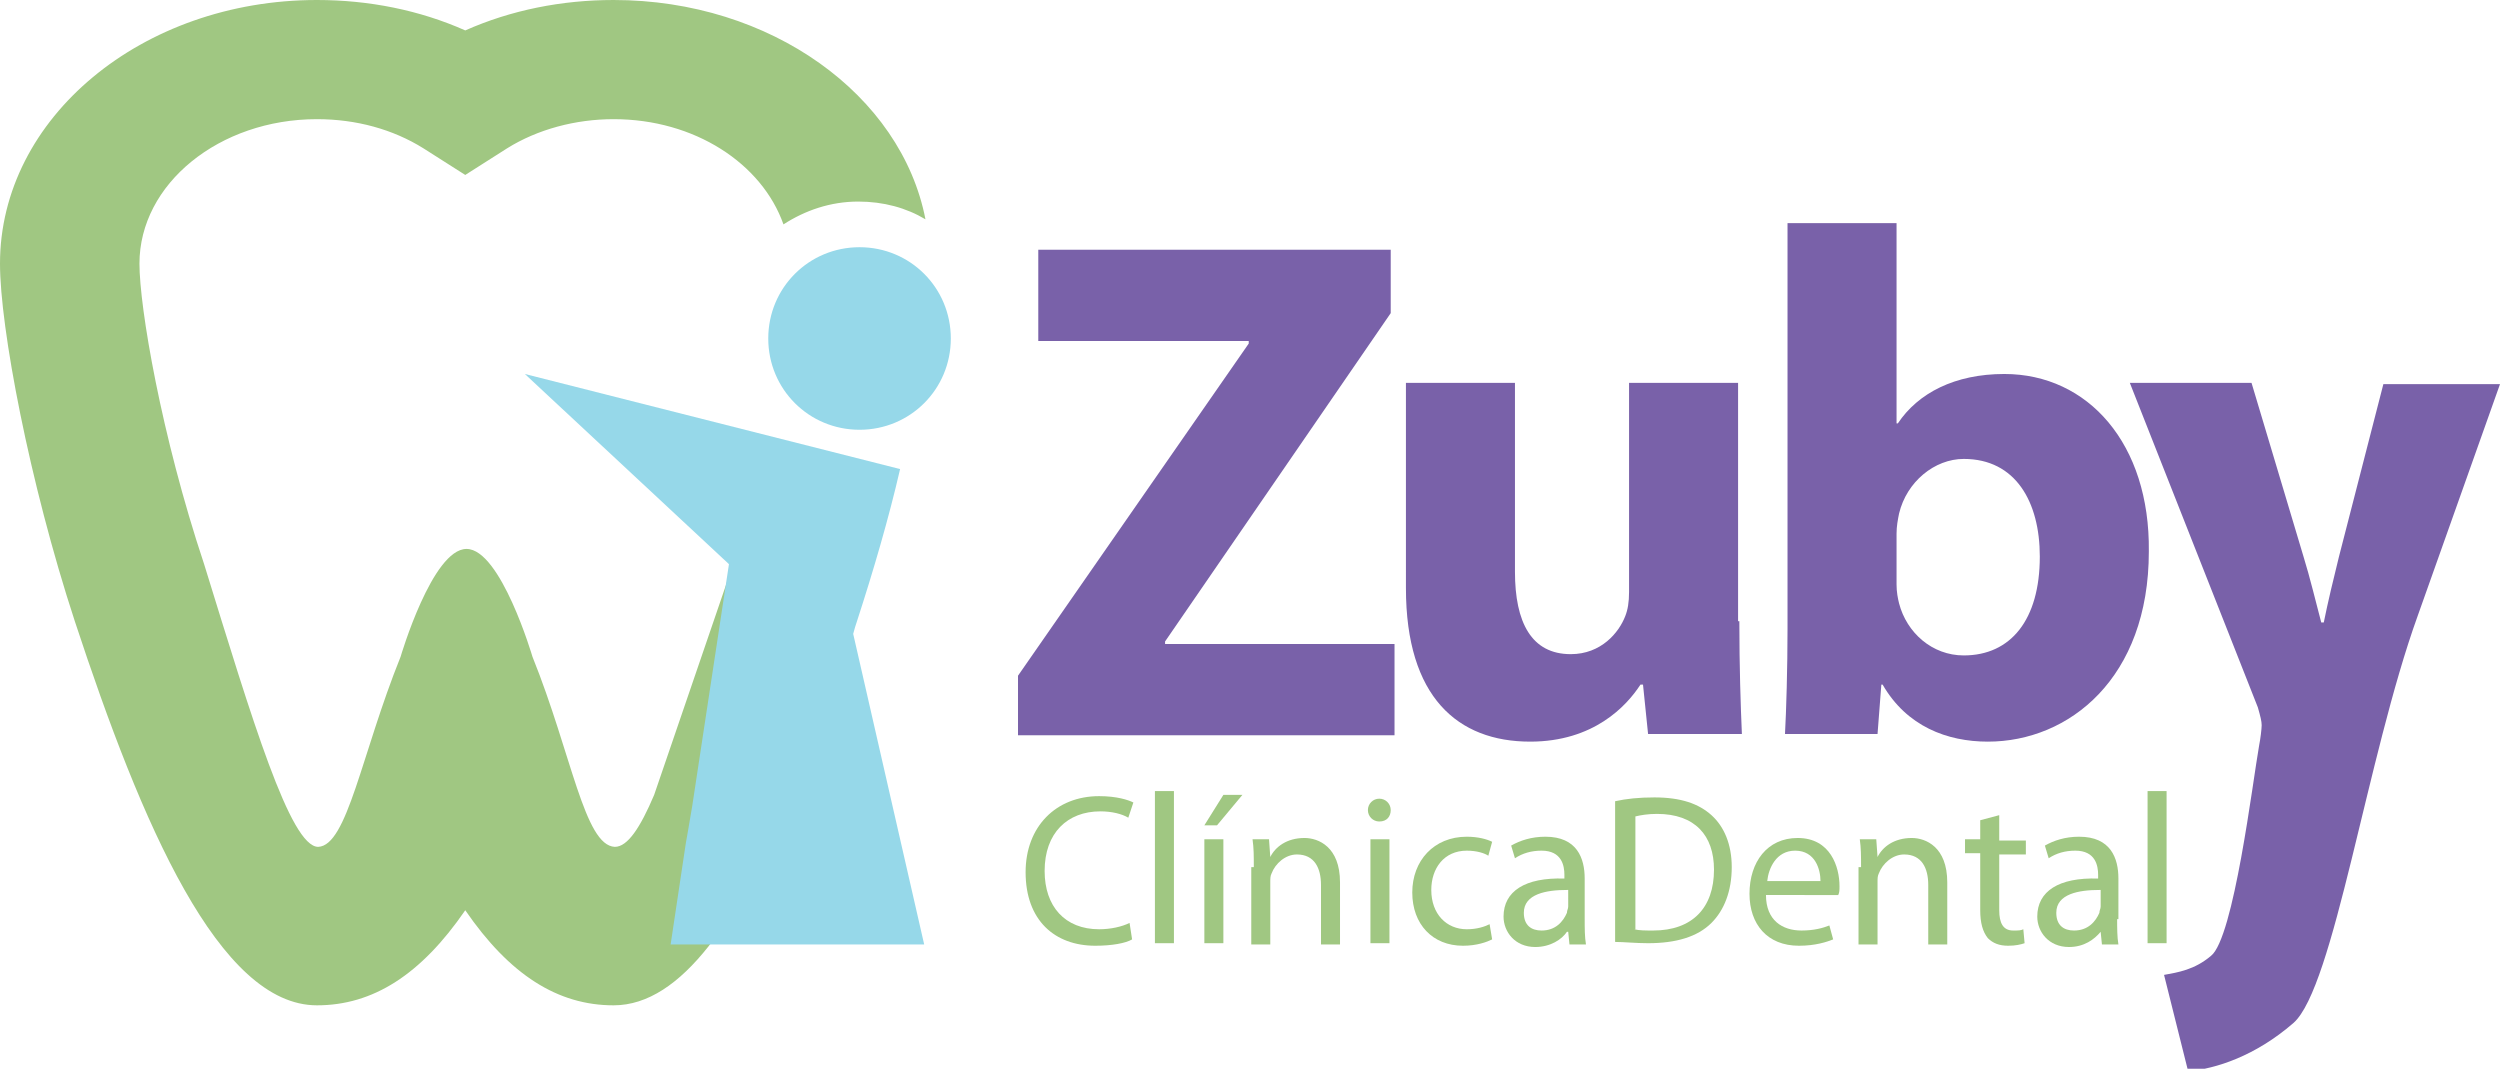 <?xml version="1.0" encoding="utf-8"?>
<!-- Generator: Adobe Illustrator 19.0.0, SVG Export Plug-In . SVG Version: 6.00 Build 0)  -->
<svg version="1.1" id="Layer_1" xmlns="http://www.w3.org/2000/svg" xmlns:xlink="http://www.w3.org/1999/xlink" x="0px" y="0px"
	 viewBox="0 0 197.2 84.3" style="enable-background:new 0 0 197.2 84.3;" xml:space="preserve">
<style type="text/css">
	.st0{fill:#7961A9;}
	.st1{fill:#A0C782;}
	.st2{fill:#96D8E9;}
</style>
<g>
	<g>
		<path class="st0" d="M80.3,53.3l18.2-26.2v-0.2H81.9v-7.2h27.8v5L91.9,50.6v0.2H110v7.2H80.3V53.3z"/>
		<path class="st0" d="M137.2,49c0,3.6,0.1,6.6,0.2,8.9H130l-0.4-3.9h-0.2c-1.1,1.7-3.7,4.5-8.7,4.5c-5.7,0-9.8-3.5-9.8-12.1V30.2
			h8.6v14.9c0,4,1.3,6.5,4.4,6.5c2.4,0,3.8-1.7,4.3-3c0.2-0.5,0.3-1.1,0.3-1.9V30.2h8.6V49z"/>
		<path class="st0" d="M141,17.6h8.6v15.8h0.1c1.6-2.4,4.5-3.9,8.4-3.9c6.6,0,11.5,5.5,11.4,14c0,10-6.3,15-12.7,15
			c-3.2,0-6.4-1.2-8.3-4.5h-0.1l-0.3,3.9h-7.3c0.1-1.8,0.2-5.2,0.2-8.3V17.6z M149.6,46.1c0,0.6,0.1,1.1,0.2,1.5
			c0.6,2.3,2.6,4.1,5.1,4.1c3.7,0,6-2.8,6-7.8c0-4.3-1.9-7.7-6-7.7c-2.3,0-4.5,1.8-5.1,4.3c-0.1,0.5-0.2,1-0.2,1.6V46.1z"/>
		<path class="st0" d="M177.6,30.2l4.1,13.7c0.5,1.6,1,3.7,1.4,5.2h0.2c0.3-1.5,0.8-3.6,1.2-5.2l3.5-13.6h9.2l-6.5,18.3
			c-4,11.1-6.6,29.3-9.8,32.1c-3,2.6-6.1,3.6-8.3,3.8l-1.9-7.6c1.1-0.2,2.4-0.4,3.7-1.5c1.8-1.4,3.3-13.8,3.8-16.6
			c0.1-0.5,0.2-1.3,0.2-1.6c0-0.3-0.1-0.7-0.3-1.4L168,30.2H177.6z"/>
	</g>
	<g>
		<path class="st1" d="M89.3,74.1c-0.5,0.3-1.6,0.5-2.9,0.5c-3.2,0-5.5-2-5.5-5.8c0-3.6,2.4-6,5.8-6c1.4,0,2.3,0.3,2.7,0.5L89,64.5
			c-0.5-0.3-1.3-0.5-2.2-0.5c-2.6,0-4.4,1.7-4.4,4.7c0,2.8,1.6,4.6,4.3,4.6c0.9,0,1.8-0.2,2.4-0.5L89.3,74.1z"/>
		<path class="st1" d="M91.1,62.4h1.5v12h-1.5V62.4z"/>
		<path class="st1" d="M98,62.7l-2,2.4h-1l1.5-2.4H98z M95,74.4v-8.2h1.5v8.2H95z"/>
		<path class="st1" d="M98.9,68.4c0-0.9,0-1.5-0.1-2.2h1.3l0.1,1.4h0c0.4-0.8,1.3-1.5,2.7-1.5c1.1,0,2.8,0.7,2.8,3.5v4.9h-1.5v-4.7
			c0-1.3-0.5-2.4-1.9-2.4c-0.9,0-1.7,0.7-2,1.5c-0.1,0.2-0.1,0.4-0.1,0.7v4.9h-1.5V68.4z"/>
		<path class="st1" d="M109.7,63.9c0,0.5-0.3,0.9-0.9,0.9c-0.5,0-0.9-0.4-0.9-0.9s0.4-0.9,0.9-0.9C109.3,63,109.7,63.4,109.7,63.9z
			 M108.1,74.4v-8.2h1.5v8.2H108.1z"/>
		<path class="st1" d="M117.7,74.1c-0.4,0.2-1.2,0.5-2.3,0.5c-2.4,0-4-1.7-4-4.2c0-2.5,1.7-4.4,4.3-4.4c0.9,0,1.6,0.2,2,0.4
			l-0.3,1.1c-0.3-0.2-0.9-0.4-1.7-0.4c-1.8,0-2.8,1.4-2.8,3.1c0,1.9,1.2,3.1,2.8,3.1c0.8,0,1.4-0.2,1.8-0.4L117.7,74.1z"/>
		<path class="st1" d="M125,72.5c0,0.7,0,1.4,0.1,2h-1.3l-0.1-1h-0.1c-0.4,0.6-1.3,1.2-2.5,1.2c-1.6,0-2.5-1.2-2.5-2.4
			c0-2,1.7-3.1,4.8-3V69c0-0.7-0.2-1.9-1.8-1.9c-0.8,0-1.5,0.2-2.1,0.6l-0.3-1c0.7-0.4,1.6-0.7,2.7-0.7c2.5,0,3.1,1.7,3.1,3.3V72.5z
			 M123.6,70.2c-1.6,0-3.4,0.3-3.4,1.8c0,1,0.6,1.4,1.4,1.4c1.1,0,1.7-0.7,2-1.4c0-0.2,0.1-0.3,0.1-0.5V70.2z"/>
		<path class="st1" d="M127.4,63.2c0.9-0.2,1.9-0.3,3.1-0.3c2.1,0,3.5,0.5,4.5,1.4c1,0.9,1.6,2.3,1.6,4.1c0,1.9-0.6,3.4-1.6,4.4
			c-1.1,1.1-2.8,1.6-5,1.6c-1,0-1.9-0.1-2.6-0.1V63.2z M128.9,73.3c0.4,0.1,0.9,0.1,1.5,0.1c3.1,0,4.8-1.8,4.8-4.8
			c0-2.7-1.5-4.4-4.5-4.4c-0.7,0-1.3,0.1-1.7,0.2V73.3z"/>
		<path class="st1" d="M139.3,70.6c0,2,1.3,2.8,2.8,2.8c1,0,1.7-0.2,2.2-0.4l0.3,1.1c-0.5,0.2-1.4,0.5-2.7,0.5
			c-2.5,0-3.9-1.7-3.9-4.1c0-2.5,1.4-4.4,3.8-4.4c2.6,0,3.3,2.3,3.3,3.8c0,0.3,0,0.5-0.1,0.7H139.3z M143.6,69.5
			c0-0.9-0.4-2.4-2-2.4c-1.5,0-2.1,1.4-2.2,2.4H143.6z"/>
		<path class="st1" d="M146.8,68.4c0-0.9,0-1.5-0.1-2.2h1.3l0.1,1.4h0c0.4-0.8,1.3-1.5,2.7-1.5c1.1,0,2.8,0.7,2.8,3.5v4.9h-1.5v-4.7
			c0-1.3-0.5-2.4-1.9-2.4c-0.9,0-1.7,0.7-2,1.5c-0.1,0.2-0.1,0.4-0.1,0.7v4.9h-1.5V68.4z"/>
		<path class="st1" d="M157.7,64.3v2h2.1v1.1h-2.1v4.4c0,1,0.3,1.6,1.1,1.6c0.4,0,0.6,0,0.8-0.1l0.1,1.1c-0.3,0.1-0.7,0.2-1.3,0.2
			c-0.7,0-1.2-0.2-1.6-0.6c-0.4-0.5-0.6-1.2-0.6-2.2v-4.5H155v-1.1h1.2v-1.5L157.7,64.3z"/>
		<path class="st1" d="M167,72.5c0,0.7,0,1.4,0.1,2h-1.3l-0.1-1h0c-0.5,0.6-1.3,1.2-2.5,1.2c-1.6,0-2.5-1.2-2.5-2.4
			c0-2,1.7-3.1,4.8-3V69c0-0.7-0.2-1.9-1.8-1.9c-0.8,0-1.5,0.2-2.1,0.6l-0.3-1c0.7-0.4,1.6-0.7,2.7-0.7c2.5,0,3.1,1.7,3.1,3.3V72.5z
			 M165.6,70.2c-1.6,0-3.4,0.3-3.4,1.8c0,1,0.6,1.4,1.4,1.4c1.1,0,1.7-0.7,2-1.4c0-0.2,0.1-0.3,0.1-0.5V70.2z"/>
		<path class="st1" d="M169.4,62.4h1.5v12h-1.5V62.4z"/>
	</g>
	<g>
		<path class="st1" d="M25,9.4c3.1,0,6,0.8,8.4,2.3l3.3,2.1l3.3-2.1c2.4-1.5,5.4-2.3,8.4-2.3c6.4,0,11.7,3.5,13.4,8.3
			c1.7-1.1,3.7-1.8,5.9-1.8c2,0,3.8,0.5,5.3,1.4C71.1,7.5,60.8,0,48.4,0c-4.1,0-8.1,0.8-11.7,2.4C33.1,0.8,29.1,0,25,0
			C11.2,0,0,9.3,0,20.8C0,25.8,2.3,38,5.9,49C11.2,65.1,17.3,79.3,25,79.3c4.4,0,8.2-2.4,11.7-7.5c3.5,5.1,7.3,7.5,11.7,7.5
			c5.4,0,9.9-6.9,14-16.5h-4.7L58,44l-6.4,18.7h0c-1.1,2.6-2.1,4.1-3.1,4.1c-2.4-0.1-3.4-7.3-6.5-15c0,0-2.5-8.5-5.2-8.5
			c-2.7,0-5.2,8.5-5.2,8.5c-3.1,7.7-4.2,14.9-6.5,15c-2.2,0-5.2-10-9-22.3C12.7,34.3,11,24.2,11,20.8C11,14.5,17.3,9.4,25,9.4z"/>
		<g>
			<path class="st2" d="M67.8,19.5c-4,0-7.2,3.2-7.2,7.2c0,4,3.2,7.2,7.2,7.2c4,0,7.2-3.2,7.2-7.2C75,22.7,71.8,19.5,67.8,19.5z"/>
			<path class="st2" d="M67.6,49c1.3-4,2.5-8.1,3.4-12l-29.6-7.5l16.1,15l-2.9,19.1c-0.3,1.8-0.5,2.9-0.5,2.9l0,0l-1.2,8l20,0
				L67.3,50C67.4,49.6,67.5,49.3,67.6,49z"/>
		</g>
	</g>
</g>
</svg>
